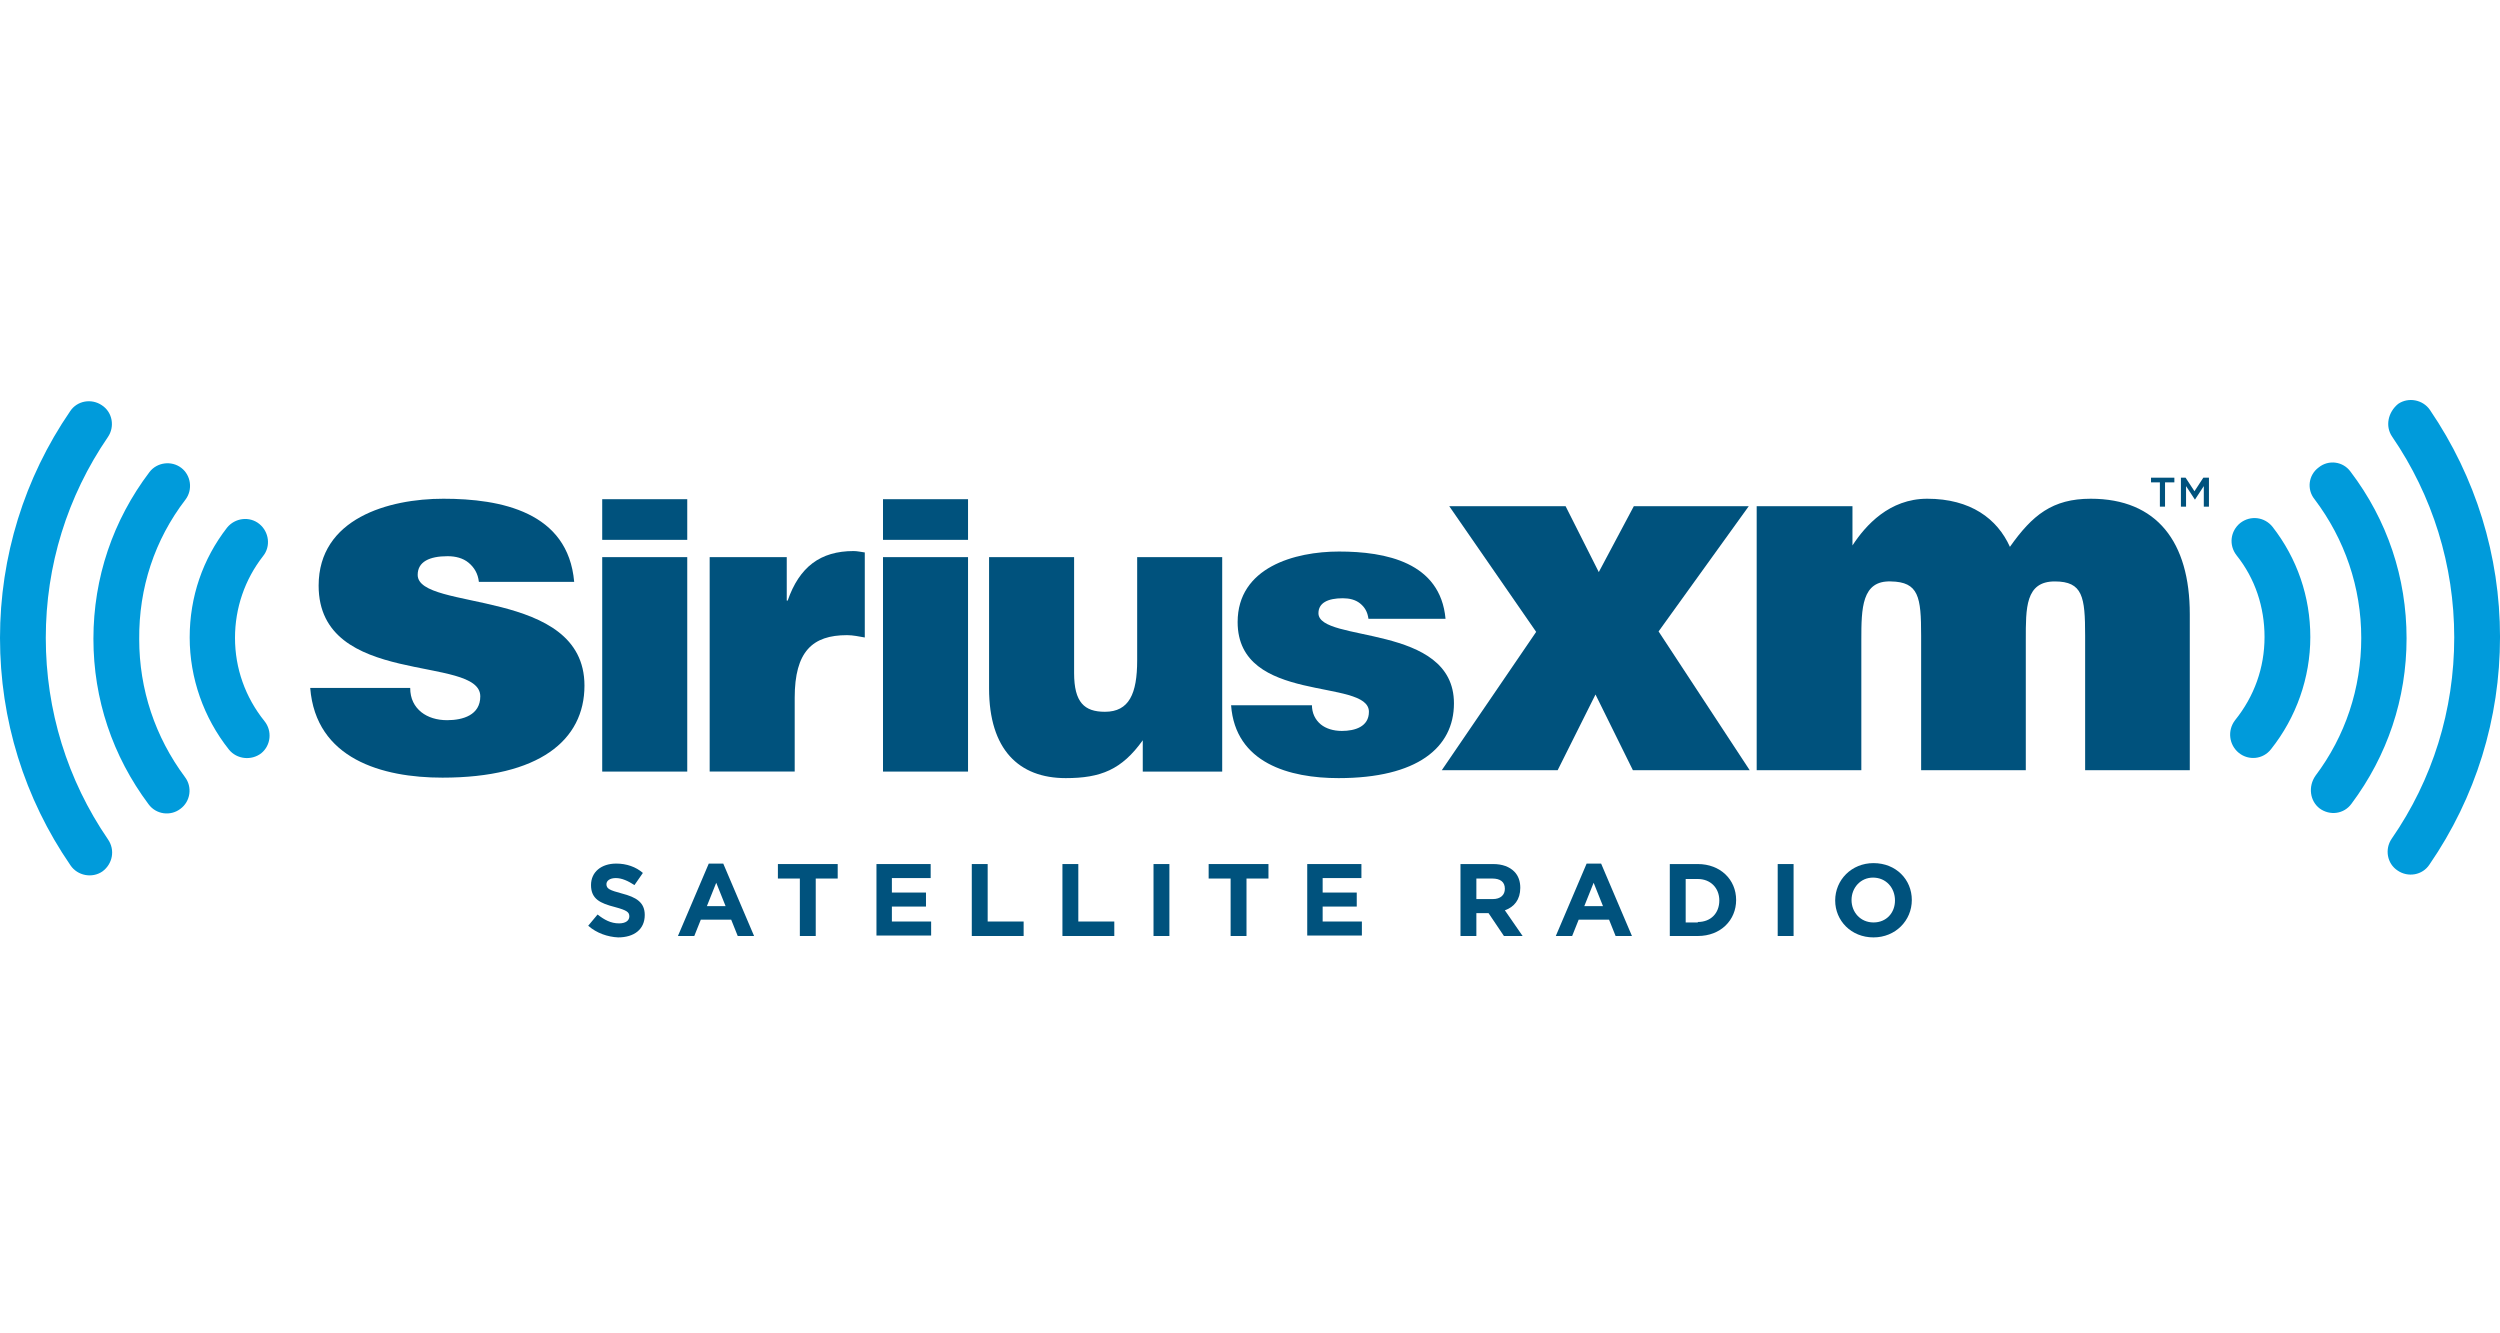 <svg width="150" height="80" viewBox="0 0 150 80" fill="none" xmlns="http://www.w3.org/2000/svg">
<path d="M35.293 55.544L35.854 54.871C36.246 55.179 36.639 55.403 37.143 55.403C37.535 55.403 37.76 55.235 37.76 54.983C37.76 54.731 37.62 54.618 36.891 54.422C36.022 54.198 35.461 53.946 35.461 53.105C35.461 52.32 36.078 51.815 36.975 51.815C37.592 51.815 38.152 52.011 38.573 52.376L38.068 53.105C37.676 52.852 37.311 52.684 36.947 52.684C36.582 52.684 36.386 52.852 36.386 53.049C36.386 53.329 36.582 53.413 37.311 53.609C38.18 53.834 38.685 54.142 38.685 54.899C38.685 55.768 38.04 56.244 37.087 56.244C36.47 56.216 35.797 55.992 35.293 55.544Z" fill="#00527D"/>
<path d="M42.526 51.815H43.395L45.245 56.16H44.264L43.871 55.179H42.049L41.657 56.16H40.676L42.526 51.815ZM43.535 54.366L42.974 52.965L42.414 54.366H43.535Z" fill="#00527D"/>
<path d="M47.991 52.712H46.674V51.843H50.262V52.712H48.944V56.16H47.991V52.712Z" fill="#00527D"/>
<path d="M52.588 51.843H55.84V52.684H53.513V53.553H55.559V54.394H53.513V55.291H55.868V56.132H52.588V51.843Z" fill="#00527D"/>
<path d="M58.307 51.843H59.26V55.291H61.418V56.16H58.307V51.843Z" fill="#00527D"/>
<path d="M63.746 51.843H64.699V55.291H66.858V56.16H63.746V51.843Z" fill="#00527D"/>
<path d="M69.211 51.843H70.164V56.16H69.211V51.843Z" fill="#00527D"/>
<path d="M73.837 52.712H72.519V51.843H76.108V52.712H74.79V56.16H73.837V52.712Z" fill="#00527D"/>
<path d="M78.434 51.843H81.685V52.684H79.359V53.553H81.405V54.394H79.359V55.291H81.713V56.132H78.434V51.843Z" fill="#00527D"/>
<path d="M87.629 51.843H89.591C90.152 51.843 90.572 52.011 90.853 52.291C91.105 52.544 91.217 52.88 91.217 53.272C91.217 53.973 90.853 54.422 90.292 54.618L91.357 56.16H90.236L89.311 54.786H88.582V56.16H87.629V51.843ZM89.563 53.945C90.04 53.945 90.292 53.693 90.292 53.328C90.292 52.908 90.012 52.712 89.535 52.712H88.582V53.945H89.563Z" fill="#00527D"/>
<path d="M95.198 51.815H96.067L97.917 56.16H96.936L96.543 55.179H94.721L94.329 56.16H93.348L95.198 51.815ZM96.179 54.366L95.618 52.965L95.058 54.366H96.179Z" fill="#00527D"/>
<path d="M100.188 51.843H101.869C103.215 51.843 104.168 52.768 104.168 54.001C104.168 55.207 103.243 56.16 101.869 56.16H100.188V51.843ZM101.869 55.319C102.654 55.319 103.159 54.786 103.159 54.029C103.159 53.272 102.626 52.74 101.869 52.74H101.141V55.347H101.869V55.319Z" fill="#00527D"/>
<path d="M106.662 51.843H107.615V56.16H106.662V51.843Z" fill="#00527D"/>
<path d="M110.111 54.029C110.111 52.796 111.092 51.787 112.41 51.787C113.756 51.787 114.709 52.768 114.709 54.001C114.709 55.235 113.727 56.244 112.41 56.244C111.064 56.244 110.111 55.235 110.111 54.029ZM113.699 54.029C113.699 53.273 113.167 52.656 112.382 52.656C111.625 52.656 111.092 53.273 111.092 54.001C111.092 54.73 111.625 55.347 112.41 55.347C113.195 55.347 113.699 54.758 113.699 54.029Z" fill="#00527D"/>
<path d="M143.525 26.194C145.964 29.754 147.254 33.931 147.254 38.248C147.254 42.593 145.964 46.77 143.497 50.33C143.077 50.947 143.217 51.816 143.862 52.236C144.479 52.657 145.347 52.517 145.768 51.872C148.543 47.835 150.001 43.126 150.001 38.22C150.001 33.343 148.543 28.633 145.796 24.596C145.376 23.98 144.507 23.812 143.89 24.232C143.273 24.737 143.105 25.578 143.525 26.194Z" fill="#009BDB"/>
<path d="M139.18 48.508C139.796 48.956 140.637 48.844 141.086 48.228C143.244 45.34 144.394 41.92 144.394 38.304C144.394 34.66 143.244 31.212 141.03 28.297C140.581 27.68 139.712 27.568 139.124 28.044C138.507 28.493 138.395 29.362 138.871 29.951C140.693 32.361 141.675 35.249 141.675 38.276C141.675 41.304 140.721 44.163 138.927 46.546C138.479 47.19 138.591 48.059 139.18 48.508Z" fill="#009BDB"/>
<path d="M134.33 45.173C134.919 45.649 135.788 45.565 136.264 44.948C137.778 43.042 138.619 40.66 138.619 38.221C138.619 35.81 137.834 33.511 136.348 31.605C135.872 31.016 135.031 30.904 134.414 31.381C133.826 31.857 133.713 32.698 134.19 33.315C135.311 34.717 135.872 36.427 135.872 38.221C135.872 40.071 135.255 41.781 134.106 43.21C133.629 43.827 133.741 44.696 134.33 45.173Z" fill="#009BDB"/>
<path d="M6.475 50.357C4.037 46.797 2.747 42.62 2.747 38.275C2.747 33.93 4.037 29.781 6.475 26.221C6.896 25.604 6.756 24.735 6.111 24.315C5.494 23.894 4.625 24.034 4.205 24.679C1.458 28.688 0 33.397 0 38.275C0 43.18 1.458 47.89 4.233 51.926C4.653 52.543 5.522 52.711 6.139 52.291C6.756 51.842 6.924 51.001 6.475 50.357Z" fill="#009BDB"/>
<path d="M11.128 29.977C11.576 29.388 11.464 28.519 10.876 28.071C10.287 27.622 9.418 27.734 8.969 28.323C6.783 31.21 5.605 34.658 5.605 38.331C5.605 41.947 6.755 45.367 8.913 48.254C9.362 48.871 10.231 48.983 10.819 48.534C11.436 48.086 11.548 47.217 11.1 46.628C9.306 44.217 8.353 41.358 8.353 38.358C8.325 35.275 9.278 32.388 11.128 29.977Z" fill="#009BDB"/>
<path d="M11.381 38.247C11.381 40.686 12.222 43.069 13.736 44.975C14.212 45.563 15.081 45.648 15.67 45.199C16.259 44.722 16.343 43.853 15.866 43.265C14.717 41.835 14.1 40.097 14.1 38.275C14.1 36.481 14.689 34.771 15.782 33.369C16.259 32.781 16.146 31.912 15.558 31.435C14.969 30.959 14.1 31.071 13.623 31.659C12.166 33.538 11.381 35.808 11.381 38.247Z" fill="#009BDB"/>
<path d="M24.612 41.277C24.612 41.922 24.864 42.398 25.285 42.735C25.677 43.043 26.21 43.211 26.827 43.211C27.78 43.211 28.817 42.903 28.817 41.782C28.817 39.259 19.118 41.277 19.118 35.138C19.118 31.101 23.323 29.924 26.602 29.924C30.05 29.924 34.087 30.709 34.451 34.914H28.733C28.677 34.409 28.453 34.045 28.116 33.764C27.78 33.484 27.331 33.372 26.855 33.372C25.762 33.372 25.061 33.708 25.061 34.493C25.061 36.708 35.068 35.222 35.068 41.137C35.068 44.416 32.349 46.659 26.546 46.659C22.93 46.659 18.95 45.538 18.613 41.277H24.612Z" fill="#00527D"/>
<path d="M36.133 29.952H41.235V32.391H36.133V29.952ZM36.133 46.295V33.428H41.235V46.295H36.133Z" fill="#00527D"/>
<path d="M42.58 33.428H47.205V36.035H47.261C47.962 34.016 49.224 33.063 51.214 33.063C51.438 33.063 51.663 33.119 51.887 33.147V38.249C51.55 38.193 51.186 38.109 50.822 38.109C48.747 38.109 47.682 39.09 47.682 41.865V46.294H42.58V33.428Z" fill="#00527D"/>
<path d="M52.98 29.952H58.082V32.391H52.98V29.952ZM52.98 46.295V33.428H58.082V46.295H52.98Z" fill="#00527D"/>
<path d="M73.304 46.295H68.566V44.416C67.305 46.182 66.043 46.687 63.941 46.687C61.138 46.687 59.344 44.977 59.344 41.305V33.428H64.446V40.38C64.446 42.146 65.062 42.707 66.296 42.707C67.753 42.707 68.23 41.613 68.23 39.623V33.428H73.332V46.295H73.304Z" fill="#00527D"/>
<path d="M78.715 42.286C78.715 42.791 78.911 43.183 79.247 43.464C79.556 43.716 80.004 43.856 80.509 43.856C81.294 43.856 82.135 43.604 82.135 42.707C82.135 40.66 74.258 42.286 74.258 37.325C74.258 34.045 77.678 33.092 80.341 33.092C83.144 33.092 86.424 33.736 86.732 37.128H82.107C82.051 36.708 81.882 36.428 81.602 36.203C81.322 35.979 80.957 35.895 80.565 35.895C79.668 35.895 79.107 36.175 79.107 36.792C79.107 38.586 87.237 37.381 87.237 42.202C87.237 44.865 85.022 46.687 80.313 46.687C77.369 46.687 74.118 45.79 73.865 42.314H78.715V42.286Z" fill="#00527D"/>
<path d="M92.17 37.913L86.956 30.373H93.936L95.927 34.325L98.029 30.373H104.925L99.515 37.886L104.981 46.211H97.973L95.73 41.67L93.46 46.211H86.508L92.17 37.913Z" fill="#00527D"/>
<path d="M105.373 30.372H111.148V32.727C111.933 31.522 113.362 29.924 115.633 29.924C118.24 29.924 119.838 31.129 120.595 32.811C121.94 30.905 123.145 29.924 125.444 29.924C129.425 29.924 131.387 32.531 131.387 36.848V46.211H125.108V38.137C125.108 35.811 124.968 34.886 123.286 34.886C121.52 34.886 121.548 36.483 121.548 38.39V46.211H115.268V38.137C115.268 35.811 115.128 34.914 113.446 34.886C111.708 34.83 111.68 36.483 111.68 38.39V46.211H105.401V30.372H105.373Z" fill="#00527D"/>
<path d="M129.621 28.942H129.061V28.661H130.462V28.942H129.902V30.399H129.593V28.942H129.621Z" fill="#00527D"/>
<path d="M130.799 28.661H131.135L131.668 29.474L132.2 28.661H132.537V30.399H132.228V29.166L131.696 29.979L131.163 29.166V30.399H130.855V28.661H130.799Z" fill="#00527D"/>
</svg>
 
